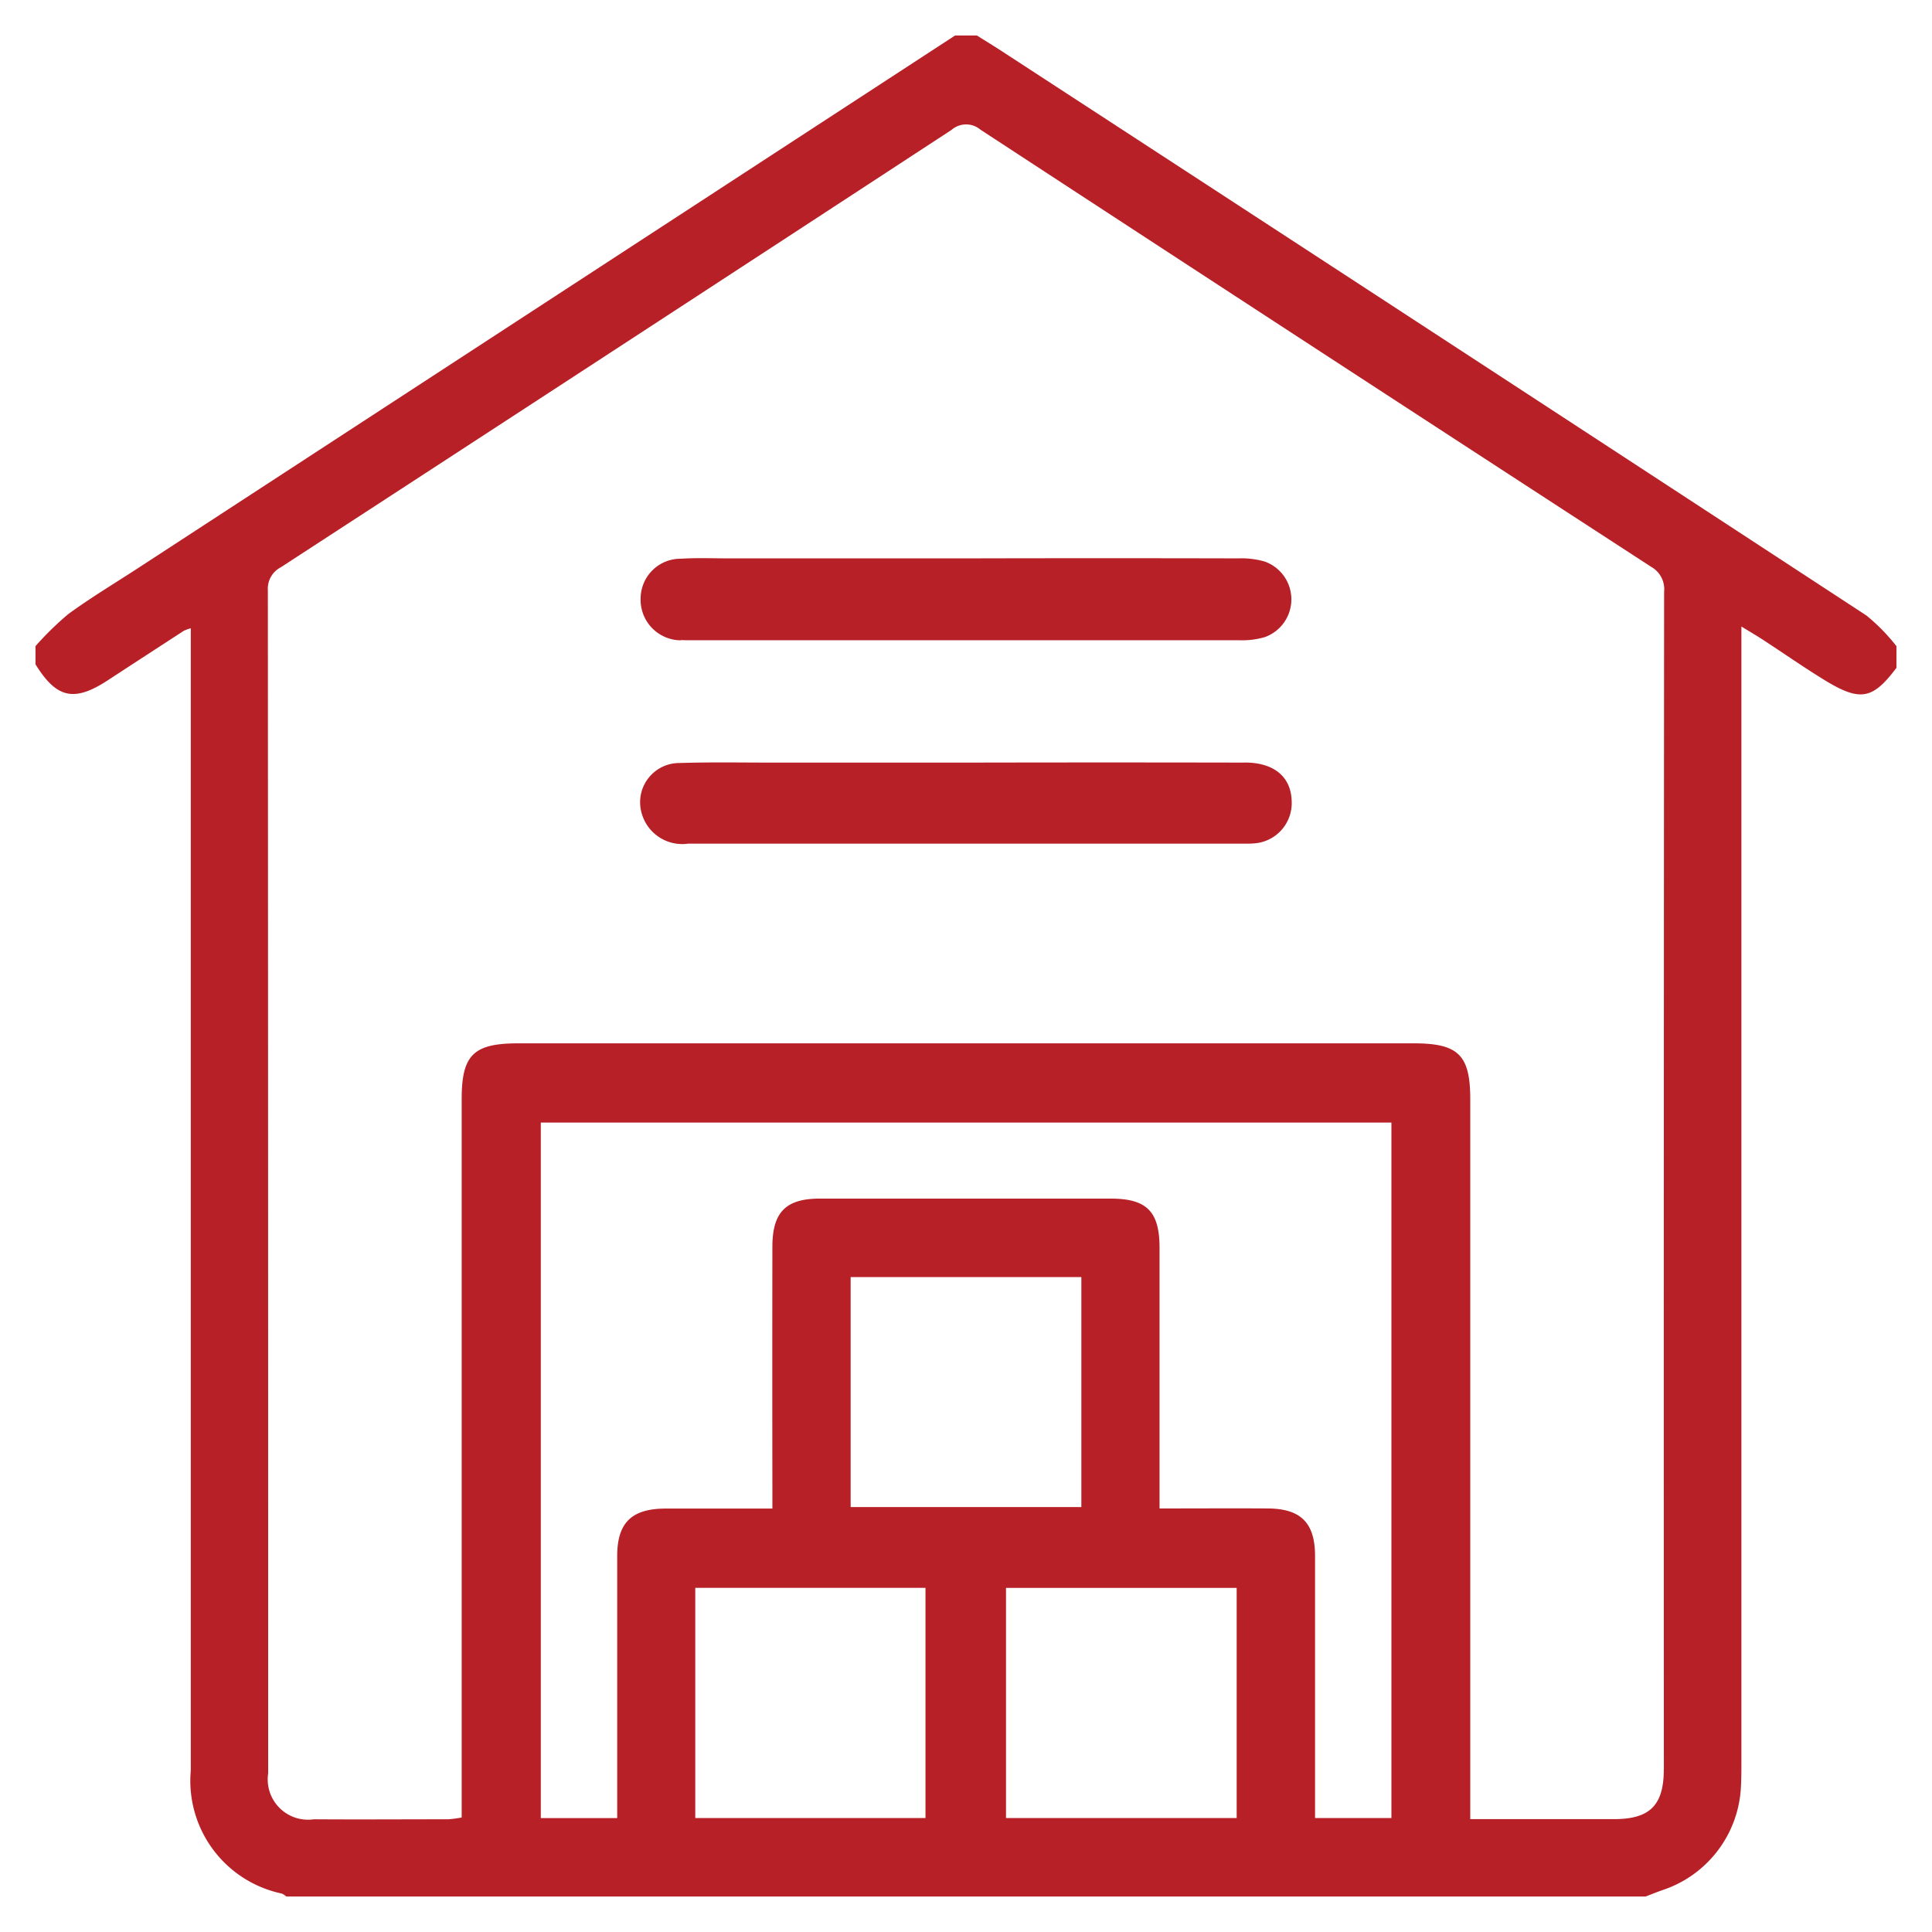 <?xml version="1.0" encoding="UTF-8"?>
<svg xmlns="http://www.w3.org/2000/svg" xmlns:xlink="http://www.w3.org/1999/xlink" width="61" height="61" viewBox="0 0 61 61">
  <defs>
    <clipPath id="clip-path">
      <rect id="Rectangle_85926" data-name="Rectangle 85926" width="61" height="61" transform="translate(0.385 0.385)" fill="#b72026"></rect>
    </clipPath>
  </defs>
  <g id="Group_1907" data-name="Group 1907" transform="translate(-0.385 -0.385)">
    <g id="Group_1906" data-name="Group 1906" clip-path="url(#clip-path)">
      <path id="Path_864" data-name="Path 864" d="M57.821,18.321Q44.118,9.357,30.4.424C30.174.279,29.947.141,29.723,0h-.689L3.184,16.851c-.72.469-1.459.911-2.151,1.418A9.653,9.653,0,0,0,0,19.28v.574c.666,1.077,1.222,1.2,2.289.5q1.2-.784,2.4-1.562a1.614,1.614,0,0,1,.214-.077v.671q0,17.7,0,35.392A3.638,3.638,0,0,0,7.78,58.666a.588.588,0,0,1,.139.092H50.839c.175-.067.348-.138.525-.2A3.616,3.616,0,0,0,53.846,55.3c.016-.286.015-.573.015-.86q0-17.461,0-34.922v-.858c.284.174.486.292.682.42.656.428,1.3.878,1.966,1.285,1.109.674,1.5.593,2.247-.4V19.28a6.1,6.1,0,0,0-.937-.959M28.1,56.281H20.831V49.013H28.1ZM25.737,39.2h7.284v7.263H25.737Zm12.188,17.08H30.642V49.014h7.283Zm4.886,0H40.4v-.639q0-3.815,0-7.63c0-1.05-.447-1.5-1.5-1.505-1.107-.007-2.214,0-3.41,0v-.65q0-3.786,0-7.572c0-1.154-.4-1.56-1.545-1.561q-4.589,0-9.179,0c-1.069,0-1.493.422-1.5,1.5q-.006,3.786,0,7.572v.715H21.3c-.478,0-.956,0-1.434,0-1.053.01-1.5.457-1.5,1.5q0,3.815,0,7.63v.642H15.954V34.323H42.811Zm8.6-1.535c0,1.125-.435,1.567-1.554,1.57-1.489,0-2.977,0-4.557,0V55.5q0-10.959,0-21.919c0-1.388-.375-1.76-1.777-1.76H15.236c-1.406,0-1.78.368-1.78,1.756q0,10.959,0,21.919v.767a3.423,3.423,0,0,1-.422.057c-1.415,0-2.831.01-4.246,0a1.272,1.272,0,0,1-1.442-1.449q0-18.677-.01-37.354a.763.763,0,0,1,.409-.727q10.6-6.894,21.179-13.811a.7.7,0,0,1,.91-.007Q40.413,9.89,51.014,16.777a.811.811,0,0,1,.407.789q-.014,18.591-.008,37.182" transform="translate(1.506 1.506)" fill="#b72026"></path>
      <path id="Path_865" data-name="Path 865" d="M129.4,114.493c.12.01.241.006.361.006q8.621,0,17.242,0a2.551,2.551,0,0,0,.83-.1,1.267,1.267,0,0,0-.009-2.384,2.638,2.638,0,0,0-.831-.1q-4.28-.01-8.561,0H130.9c-.5,0-1.006-.021-1.507.011a1.26,1.26,0,0,0-1.273,1.26,1.278,1.278,0,0,0,1.283,1.316" transform="translate(-107.508 -93.9)" fill="#b72026"></path>
      <path id="Path_866" data-name="Path 866" d="M147.169,152.042q-4.371-.009-8.742,0h-6.21c-.965,0-1.93-.018-2.894.013a1.238,1.238,0,0,0-1.214,1.519A1.33,1.33,0,0,0,129.6,154.6q8.772,0,17.545,0a2.908,2.908,0,0,0,.361-.011,1.274,1.274,0,0,0,1.143-1.324c-.016-.767-.551-1.224-1.476-1.225" transform="translate(-107.481 -127.579)" fill="#b72026"></path>
    </g>
  </g>
</svg>

